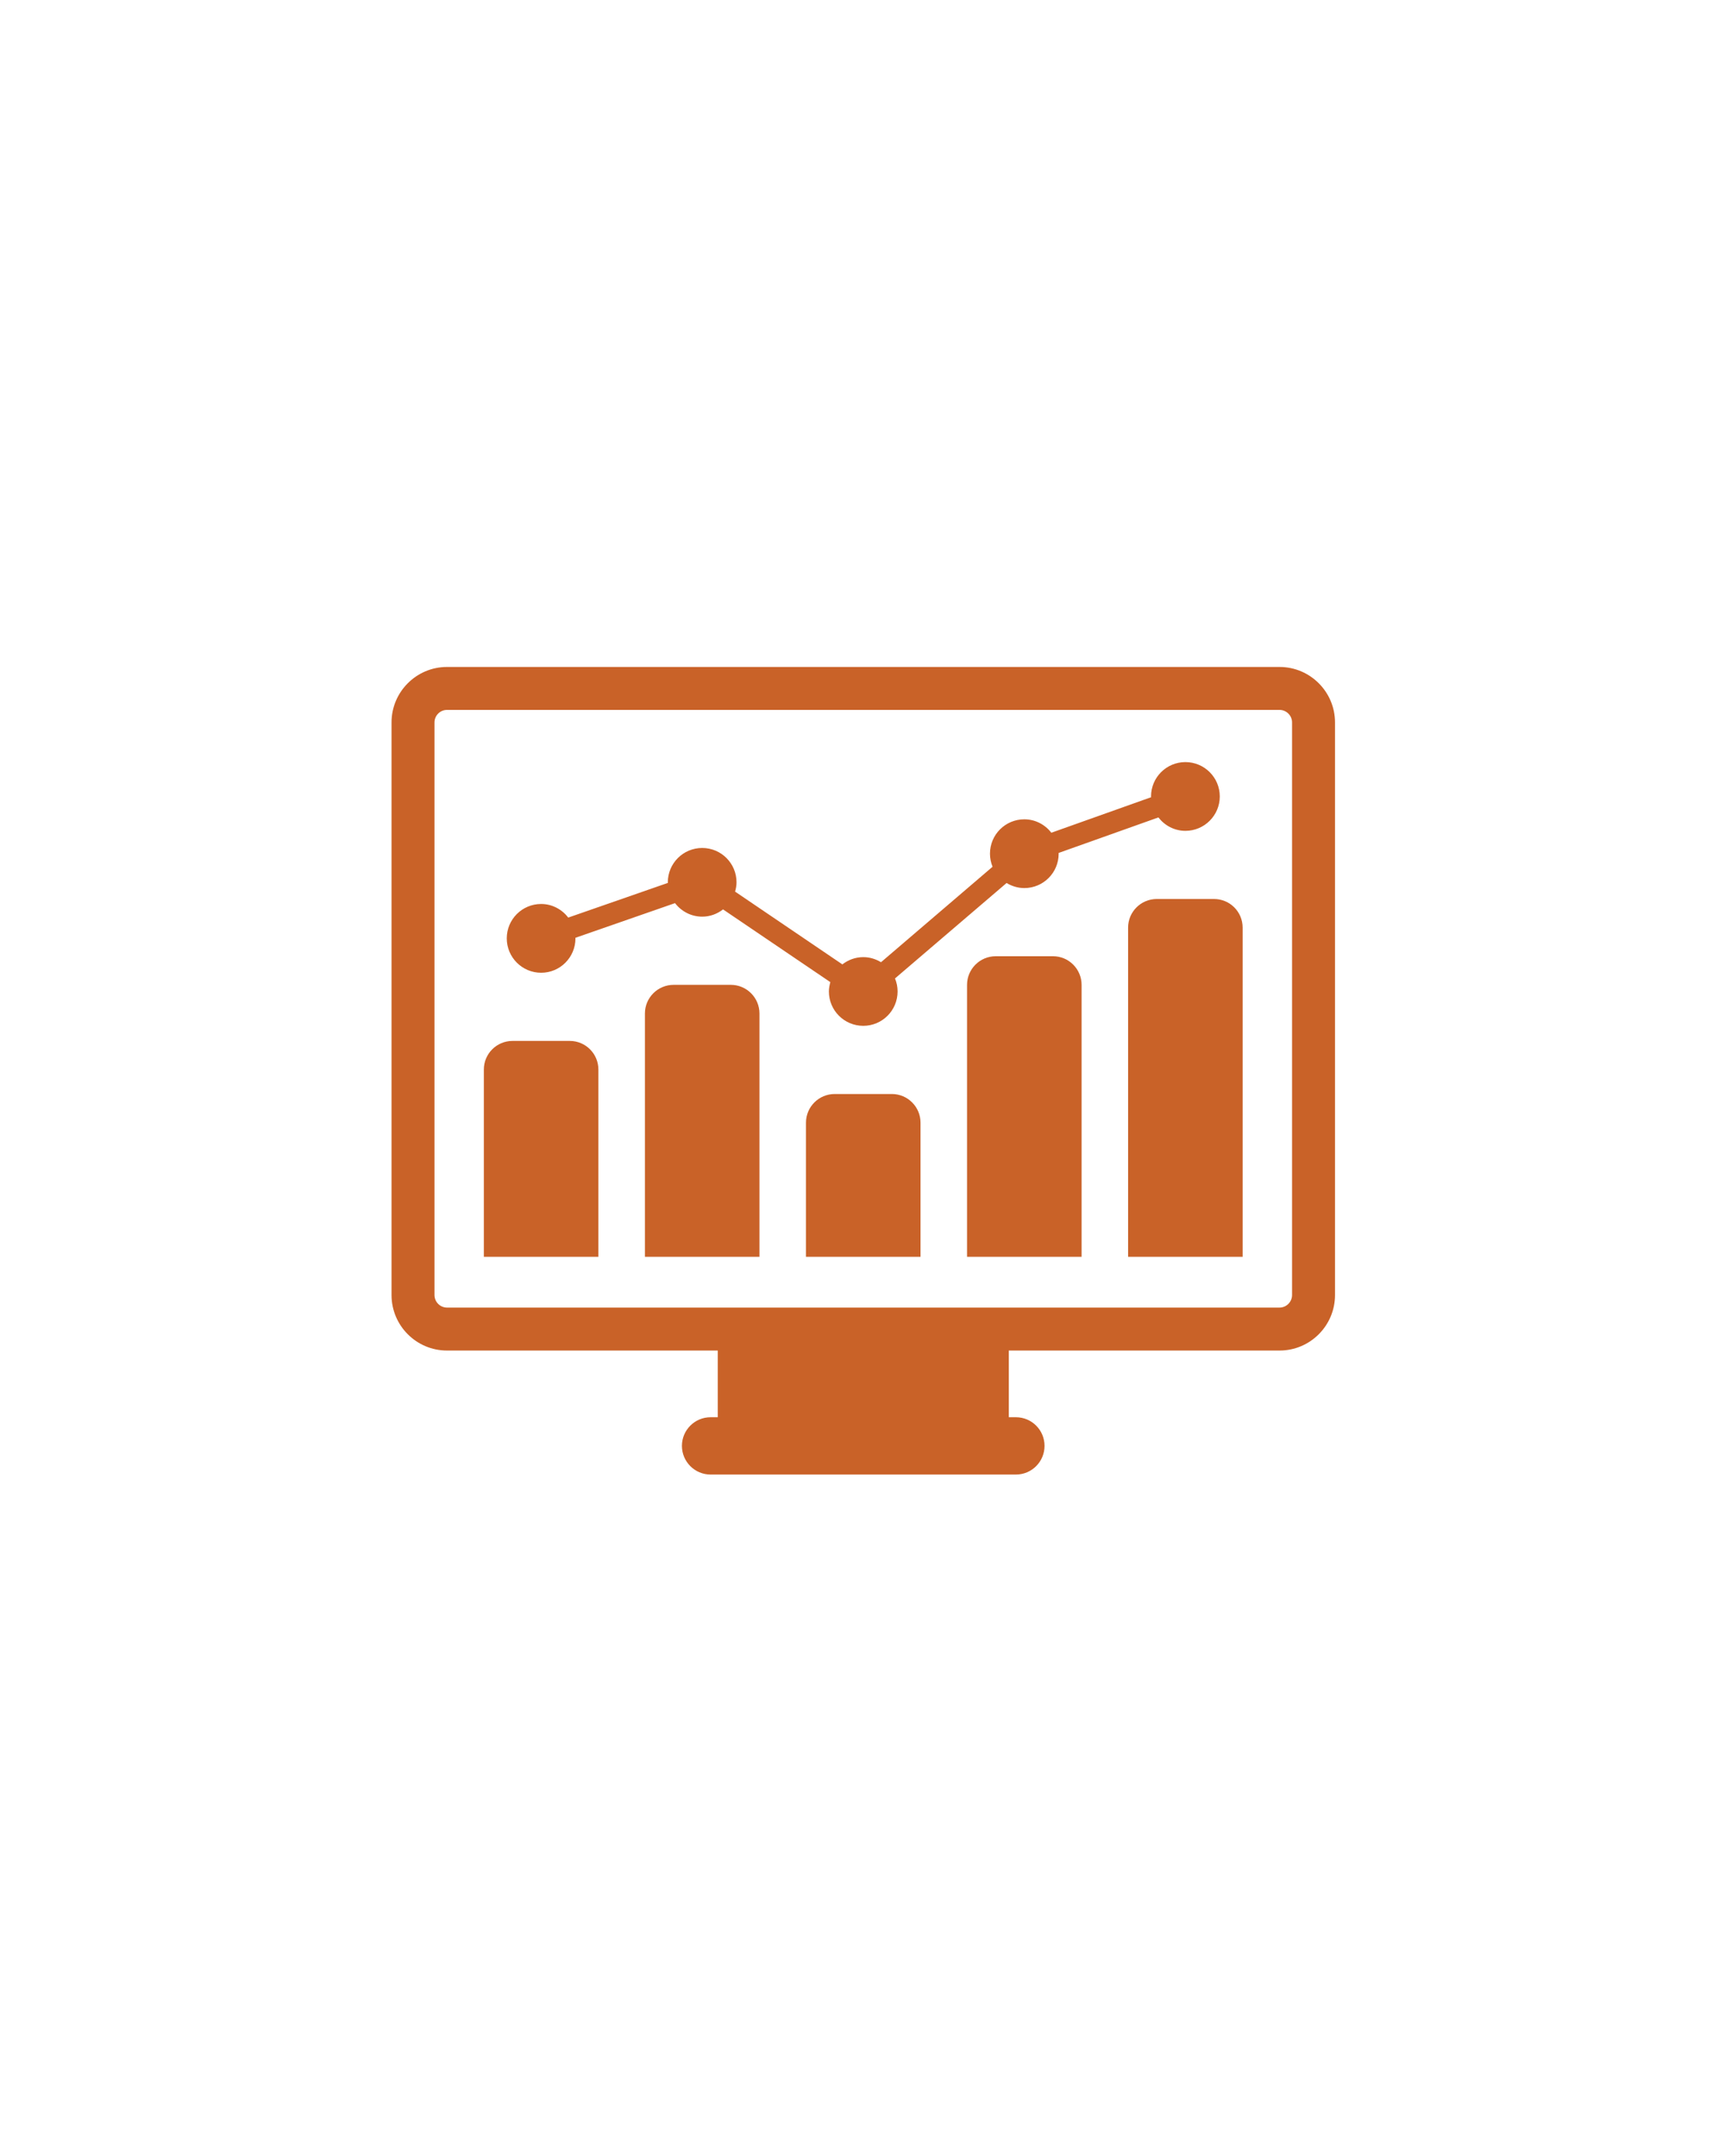<svg version="1.2" preserveAspectRatio="xMidYMid meet" height="1350" viewBox="0 0 810 1020" zoomAndPan="magnify" width="1080" xmlns:xlink="http://www.w3.org/1999/xlink" xmlns="http://www.w3.org/2000/svg"><defs><clipPath id="09c82b6d22"><path d="M 182 315.484 L 629 315.484 L 629 697.984 L 182 697.984 Z M 182 315.484"></path></clipPath></defs><g id="f3b27737c2"><g clip-path="url(#09c82b6d22)" clip-rule="nonzero"><path d="M 602.281 315.539 L 208.445 315.539 C 193.984 315.539 182.211 327.324 182.211 341.773 L 182.211 612.68 C 182.211 627.172 193.984 638.941 208.445 638.941 L 336.535 638.941 L 336.535 670.492 L 333.121 670.492 C 325.656 670.492 319.578 676.57 319.578 684.035 C 319.578 691.523 325.656 697.605 333.121 697.605 L 477.57 697.605 C 485.059 697.605 491.113 691.523 491.113 684.035 C 491.113 676.57 485.059 670.492 477.57 670.492 L 474.195 670.492 L 474.195 638.941 L 602.281 638.941 C 616.746 638.941 628.516 627.172 628.516 612.68 L 628.516 341.773 C 628.516 327.324 616.746 315.539 602.281 315.539 Z M 608.195 612.668 C 608.195 615.93 605.531 618.609 602.281 618.609 L 208.445 618.609 C 205.184 618.609 202.535 615.945 202.535 612.668 L 202.535 341.773 C 202.535 338.539 205.168 335.859 208.445 335.859 L 602.281 335.859 C 605.52 335.859 608.195 338.523 608.195 341.773 Z M 608.195 612.668" style="stroke:none;fill-rule:nonzero;fill:#c96228;fill-opacity:1;"></path></g><path d="M 266.523 492.457 L 239.453 492.457 C 231.961 492.457 225.883 498.512 225.883 506 L 225.883 594.59 L 280.066 594.59 L 280.066 506 C 280.066 498.512 273.984 492.457 266.523 492.457 Z M 266.523 492.457" style="stroke:none;fill-rule:nonzero;fill:#c96228;fill-opacity:1;"></path><path d="M 342.715 465.93 L 315.645 465.93 C 308.156 465.93 302.074 472.012 302.074 479.473 L 302.074 594.59 L 356.258 594.59 L 356.258 479.473 C 356.258 471.996 350.176 465.93 342.715 465.93 Z M 342.715 465.93" style="stroke:none;fill-rule:nonzero;fill:#c96228;fill-opacity:1;"></path><path d="M 418.906 517.574 L 391.836 517.574 C 384.348 517.574 378.266 523.656 378.266 531.117 L 378.266 594.59 L 432.449 594.59 L 432.449 531.117 C 432.438 523.656 426.371 517.574 418.906 517.574 Z M 418.906 517.574" style="stroke:none;fill-rule:nonzero;fill:#c96228;fill-opacity:1;"></path><path d="M 495.102 452.387 L 468.027 452.387 C 460.539 452.387 454.457 458.469 454.457 465.93 L 454.457 594.59 L 508.645 594.59 L 508.645 465.93 C 508.629 458.469 502.59 452.387 495.102 452.387 Z M 495.102 452.387" style="stroke:none;fill-rule:nonzero;fill:#c96228;fill-opacity:1;"></path><path d="M 571.277 425.316 L 544.207 425.316 C 536.719 425.316 530.637 431.367 530.637 438.859 L 530.637 594.59 L 584.82 594.59 L 584.82 438.859 C 584.82 431.355 578.781 425.316 571.277 425.316 Z M 571.277 425.316" style="stroke:none;fill-rule:nonzero;fill:#c96228;fill-opacity:1;"></path><path d="M 252.98 460.211 C 261.949 460.211 269.215 452.918 269.215 443.949 C 269.215 443.867 269.188 443.754 269.188 443.672 L 316.312 427.27 C 319.285 431.133 323.914 433.672 329.172 433.672 C 332.91 433.672 336.285 432.359 339.031 430.238 L 389.785 464.648 C 389.41 466.07 389.102 467.535 389.102 469.055 C 389.102 478.051 396.371 485.316 405.363 485.316 C 414.332 485.316 421.598 478.051 421.598 469.055 C 421.598 466.879 421.168 464.801 420.371 462.902 L 473.16 417.742 C 475.617 419.234 478.477 420.141 481.559 420.141 C 490.527 420.141 497.793 412.875 497.793 403.879 C 497.793 403.77 497.766 403.629 497.766 403.531 L 544.977 386.727 C 547.945 390.559 552.547 393.07 557.75 393.07 C 566.719 393.07 574.012 385.777 574.012 376.809 C 574.012 367.812 566.719 360.547 557.75 360.547 C 548.754 360.547 541.488 367.812 541.488 376.809 C 541.488 376.918 541.516 377.059 541.543 377.156 L 494.332 393.965 C 491.363 390.129 486.762 387.617 481.559 387.617 C 472.562 387.617 465.297 394.883 465.297 403.879 C 465.297 406.055 465.754 408.16 466.523 410.059 L 413.762 455.219 C 411.277 453.727 408.449 452.82 405.363 452.82 C 401.629 452.82 398.223 454.129 395.477 456.25 L 344.723 421.816 C 345.129 420.422 345.406 418.957 345.406 417.406 C 345.406 408.441 338.141 401.172 329.172 401.172 C 320.176 401.172 312.91 408.441 312.91 417.406 C 312.91 417.52 312.938 417.602 312.938 417.699 L 265.812 434.102 C 262.84 430.238 258.211 427.672 252.98 427.672 C 243.984 427.672 236.719 434.969 236.719 443.934 C 236.719 452.902 244 460.211 252.98 460.211 Z M 252.98 460.211" style="stroke:none;fill-rule:nonzero;fill:#c96228;fill-opacity:1;"></path></g></svg>
